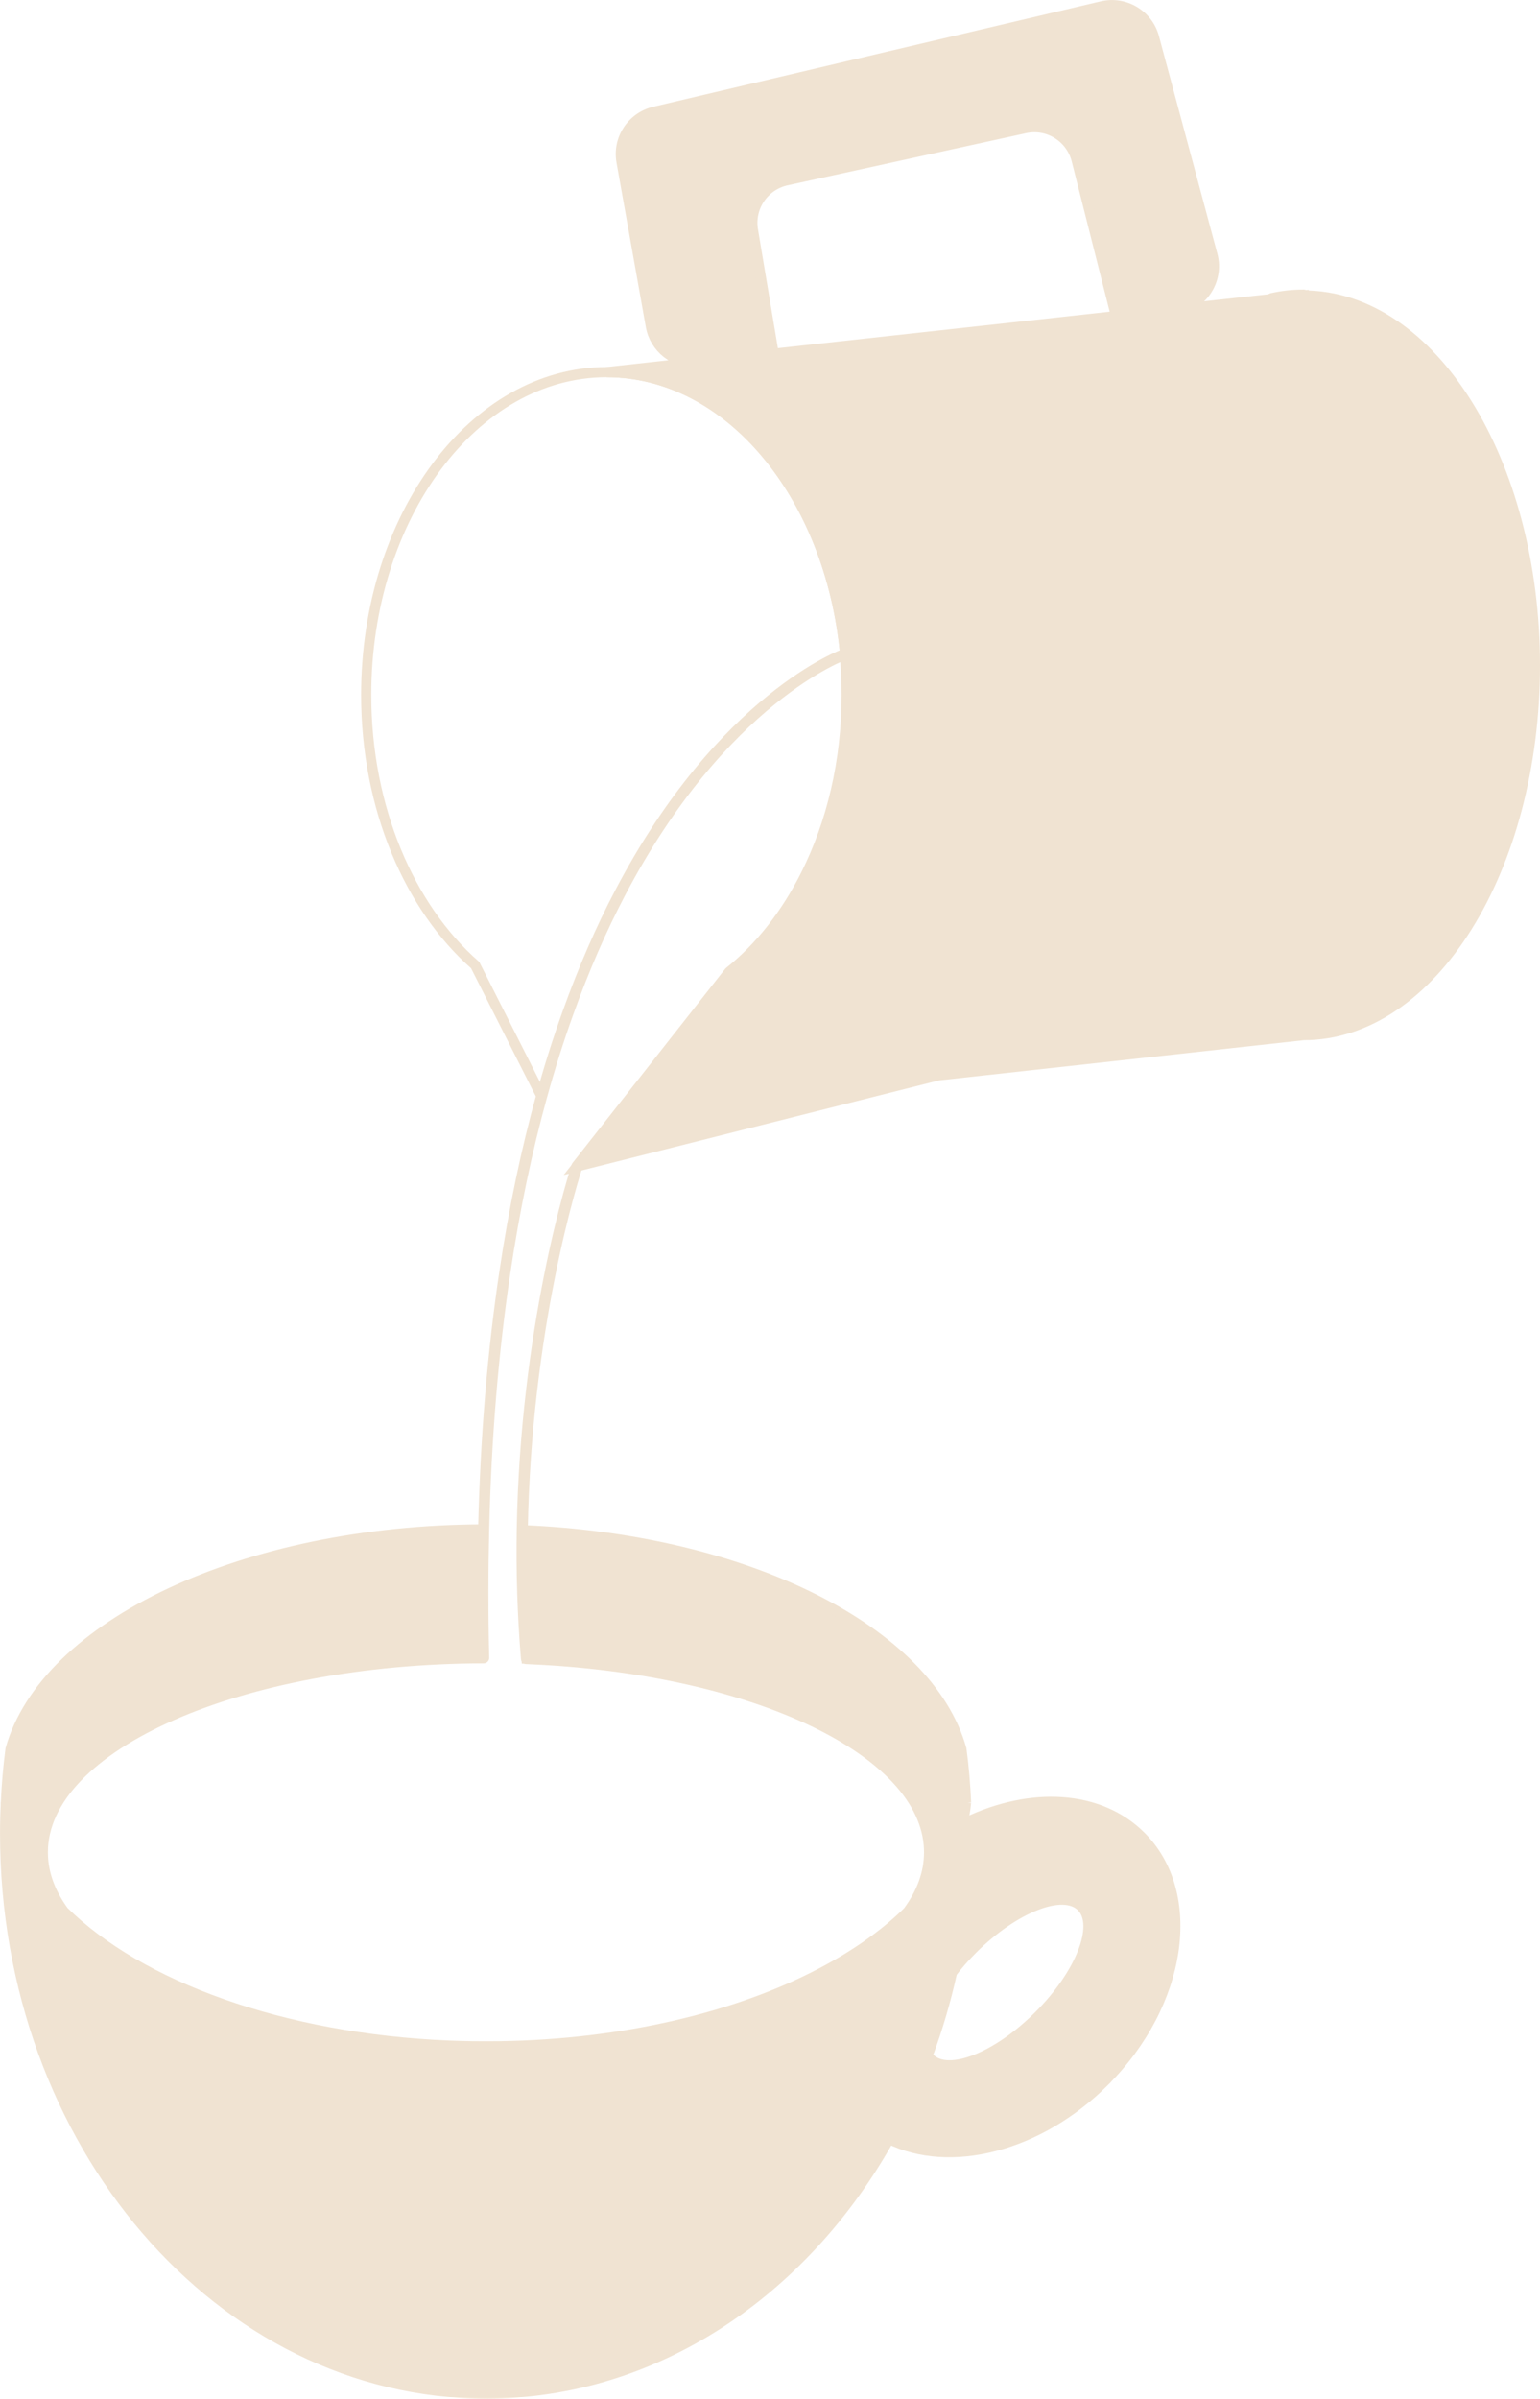 <?xml version="1.0" encoding="UTF-8"?><svg id="Capa_2" xmlns="http://www.w3.org/2000/svg" viewBox="0 0 475.04 739.83"><defs><style>.cls-1,.cls-2,.cls-3,.cls-4{stroke:#f0e3d2;}.cls-1,.cls-2,.cls-4{fill:none;}.cls-1,.cls-3{stroke-miterlimit:10;stroke-width:3.14px;}.cls-5,.cls-3{fill:#f0e3d2;}.cls-2{stroke-width:3.42px;}.cls-2,.cls-4{stroke-linecap:round;stroke-linejoin:round;}.cls-4{stroke-width:3.66px;}</style></defs><g id="Capa_1-2"><path class="cls-4" d="M402.12,91.14l-9.77,1.08c3.18-.72,6.45-1.08,9.77-1.08Z"/><path class="cls-5" d="M298.24,565.55c0,14.79-1.59,29.15-4.59,42.85-1.95,8.83-4.46,17.37-7.53,25.59-3.32,8.99-7.31,17.59-11.85,25.72-26.44,47.28-72.27,78.54-124.35,78.54-81.93,0-148.34-77.33-148.34-172.7,0-3.23.07-6.41.25-9.59,1.21,12.15,7.51,23.55,17.73,33.66,23.42,23.13,67.52,39.35,118.97,41.46,2.4.11,4.8.16,7.22.2,1.39.02,2.78.02,4.19.02s2.8,0,4.19-.02c2.42-.04,4.82-.09,7.22-.2,38.07-1.57,72.11-10.85,96.71-24.96,8.63-4.93,16.09-10.44,22.16-16.45,8.34-8.2,14.07-17.28,16.58-26.94.47-.25.94-.47,1.41-.67.04,1.17.04,2.33.04,3.5Z"/><path class="cls-1" d="M298.24,565.55c0,14.79-1.59,29.15-4.59,42.85-1.95,8.83-4.46,17.37-7.53,25.59-3.32,8.99-7.31,17.59-11.85,25.72-26.44,47.28-72.27,78.54-124.35,78.54-81.93,0-148.34-77.33-148.34-172.7,0-3.23.07-6.41.25-9.59,1.21,12.15,7.51,23.55,17.73,33.66,23.42,23.13,67.52,39.35,118.97,41.46,2.4.11,4.8.16,7.22.2,1.39.02,2.78.02,4.19.02s2.8,0,4.19-.02c2.42-.04,4.82-.09,7.22-.2,38.07-1.57,72.11-10.85,96.71-24.96,8.63-4.93,16.09-10.44,22.16-16.45,8.34-8.2,14.07-17.28,16.58-26.94.47-.25.94-.47,1.41-.67.04,1.17.04,2.33.04,3.5Z"/><path class="cls-3" d="M297.99,555.96c-.2,2.29-.63,4.55-1.21,6.77-2.51,9.66-8.25,18.73-16.58,26.94,4.26-5.78,6.54-11.94,6.54-18.35,0-.81-.04-1.61-.11-2.42-2.73-30.16-56.31-54.63-124.23-57.32-1.14-13.71-1.5-26.98-1.3-39.62,69.24,2.78,125.22,31.1,135.46,67.54.72,5.42,1.19,10.91,1.43,16.47Z"/><path class="cls-3" d="M149.2,511.32c-75.25.18-136.13,26.98-136.13,59.99,0,6.39,2.26,12.53,6.48,18.31-10.22-10.11-16.52-21.51-17.73-33.66.25-5.56.72-11.05,1.43-16.47,10.76-38.25,71.95-67.58,145.95-67.76-.31,12.62-.34,25.81,0,39.6Z"/><path class="cls-3" d="M340.7,641.94c-20.32,20.32-47.73,27.02-66.44,17.77,4.55-8.13,8.54-16.74,11.85-25.72.2.31.45.6.72.87,5.67,5.65,20.73-.22,33.63-13.15,12.93-12.91,18.8-27.99,13.15-33.64-5.67-5.67-20.73.22-33.66,13.13-2.35,2.35-4.46,4.77-6.32,7.19,3-13.69,4.59-28.06,4.59-42.85,0-1.17,0-2.33-.04-3.5,19.79-9.46,40.94-8.47,53.74,4.32,17.77,17.77,12.75,51.61-11.23,75.56Z"/><path class="cls-1" d="M260.7,201.75s-37.83,13.33-69.47,73.75c-5.65,10.78-11.09,23.08-16.09,37.06-2.87,7.98-5.58,16.49-8.09,25.61l-20.48-40.51c-20.24-17.75-33.61-48.45-33.61-83.34,0-54.97,33.21-99.54,74.17-99.54,37.78,0,68.97,37.94,73.57,86.97Z"/><path class="cls-2" d="M286.74,571.31c0,6.41-2.29,12.57-6.54,18.35-6.07,6.01-13.53,11.52-22.16,16.45-24.6,14.12-58.64,23.39-96.71,24.96-2.38.09-4.8.16-7.22.2-1.39.02-2.8.02-4.19.02s-2.8,0-4.19-.02c-2.42-.04-4.84-.11-7.22-.2-51.45-2.11-95.55-18.33-118.97-41.46-4.21-5.78-6.48-11.92-6.48-18.31,0-33.01,60.88-59.81,136.13-59.99-.34-13.78-.31-26.98,0-39.6.69-29.22,2.98-55.35,6.45-78.72,3-20.3,6.9-38.52,11.41-54.83,2.51-9.12,5.22-17.64,8.09-25.61,5-13.98,10.44-26.29,16.09-37.06,31.64-60.41,69.47-73.75,69.47-73.75.4,4.12.61,8.31.61,12.57,0,20.5-4.62,39.55-12.55,55.39-6.12,12.28-14.23,22.61-23.73,30.18l-47.06,59.85s-4.32,12.95-8.6,34.58c-3.9,19.74-7.75,46.72-8.27,77.62-.2,12.64.16,25.9,1.3,39.62,67.92,2.69,121.5,27.16,124.23,57.32.07.81.11,1.61.11,2.42Z"/><path class="cls-5" d="M402.12,91.14l-9.77,1.08-29.87,3.27c8.2-.9,13.65-8.9,11.52-16.85l-18.02-67.11c-1.88-7.01-8.99-11.25-16.07-9.59l-138.04,32.51c-6.95,1.64-11.41,8.4-10.15,15.44l9.05,50.76c1.21,6.72,7.24,11.45,13.98,11.09l-11.76,1.3-15.87,1.75c37.78,0,68.97,37.94,73.57,86.97.4,4.12.61,8.31.61,12.57,0,20.5-4.62,39.55-12.55,55.39-6.12,12.28-14.23,22.61-23.73,30.18l-47.06,59.85,111.42-28.08,112.74-12.41c39.39,0,71.35-51.07,71.35-114.06s-31.95-114.06-71.35-114.06ZM238.65,109.11l-6.39-38.14c-1.19-7.06,3.38-13.83,10.4-15.35l73.54-16.09c7.08-1.55,14.12,2.82,15.91,9.86l12.15,48.11-105.61,11.61Z"/><path class="cls-1" d="M402.12,91.14l-9.77,1.08-29.87,3.27c8.2-.9,13.65-8.9,11.52-16.85l-18.02-67.11c-1.88-7.01-8.99-11.25-16.07-9.59l-138.04,32.51c-6.95,1.64-11.41,8.4-10.15,15.44l9.05,50.76c1.21,6.72,7.24,11.45,13.98,11.09l-11.76,1.3-15.87,1.75c37.78,0,68.97,37.94,73.57,86.97.4,4.12.61,8.31.61,12.57,0,20.5-4.62,39.55-12.55,55.39-6.12,12.28-14.23,22.61-23.73,30.18l-47.06,59.85,111.42-28.08,112.74-12.41c39.39,0,71.35-51.07,71.35-114.06s-31.95-114.06-71.35-114.06ZM238.65,109.11l-6.39-38.14c-1.19-7.06,3.38-13.83,10.4-15.35l73.54-16.09c7.08-1.55,14.12,2.82,15.91,9.86l12.15,48.11-105.61,11.61Z"/></g></svg>